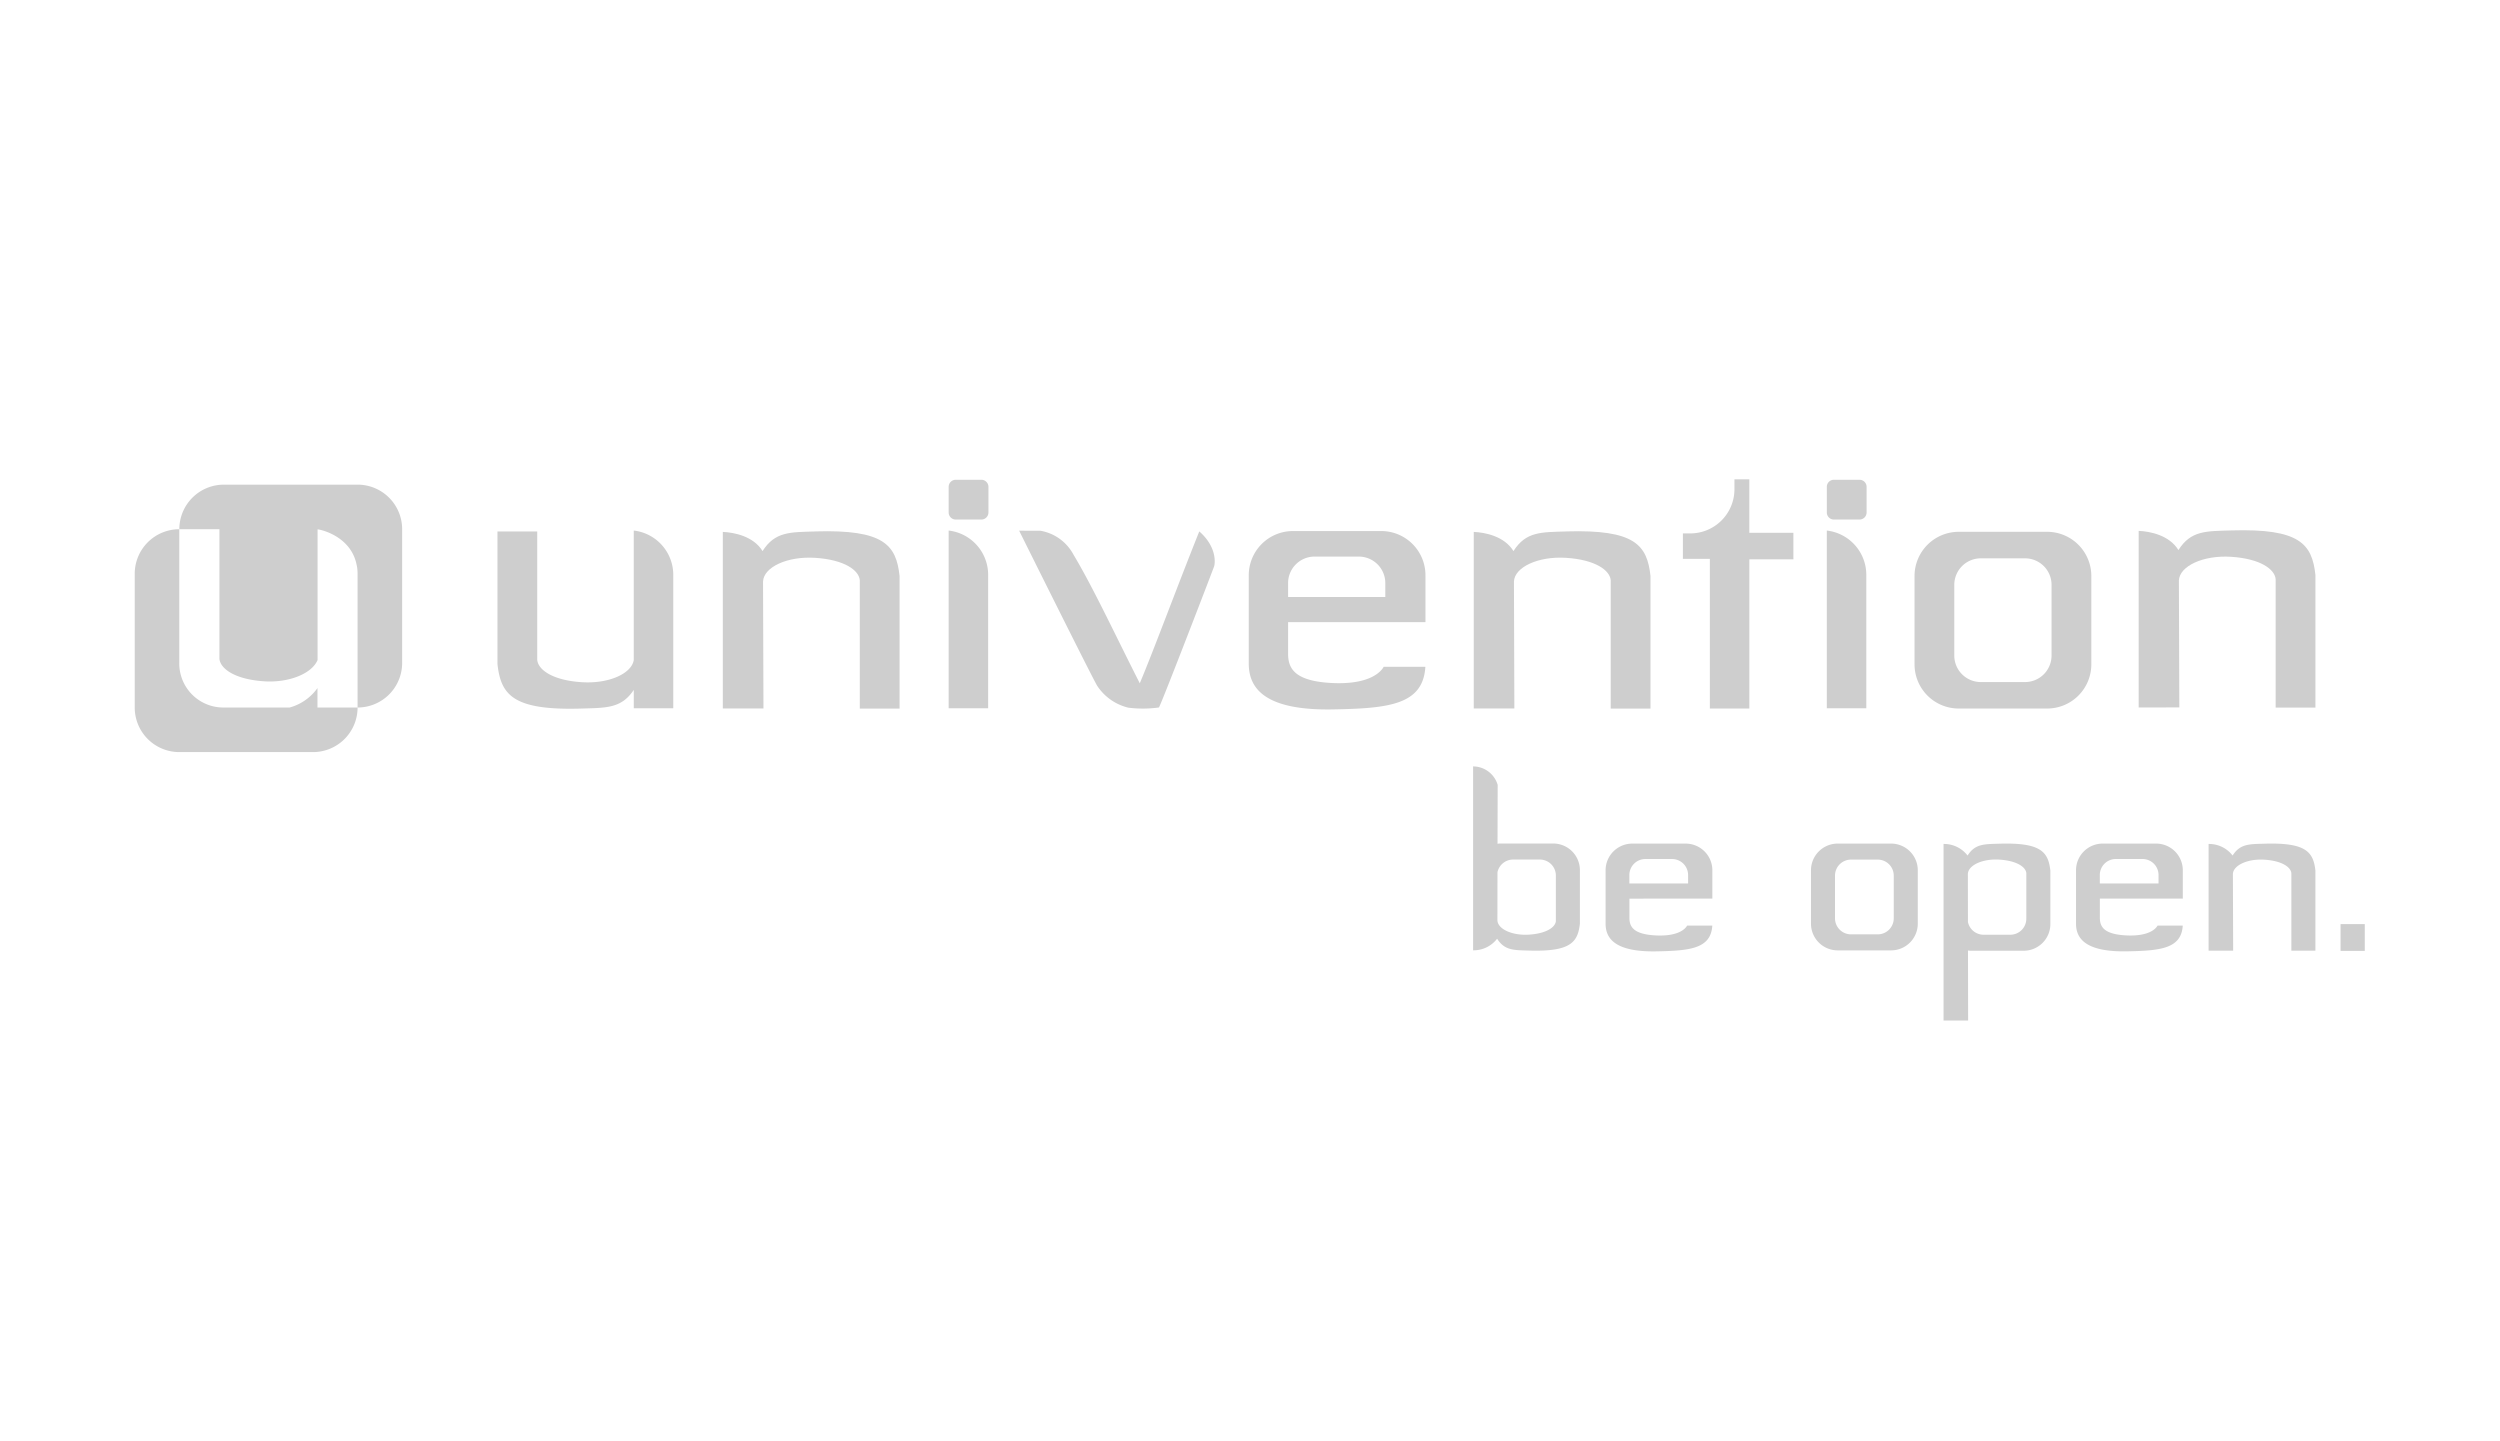 <?xml version="1.0" encoding="UTF-8" standalone="no"?>
<svg
   xmlns:dc="http://purl.org/dc/elements/1.1/"
   xmlns:cc="http://creativecommons.org/ns#"
   xmlns:rdf="http://www.w3.org/1999/02/22-rdf-syntax-ns#"
   xmlns:svg="http://www.w3.org/2000/svg"
   xmlns="http://www.w3.org/2000/svg"
   xmlns:sodipodi="http://sodipodi.sourceforge.net/DTD/sodipodi-0.dtd"
   xmlns:inkscape="http://www.inkscape.org/namespaces/inkscape"
   version="1.1"
   id="Ebene_1"
   x="0"
   y="0"
   viewBox="0 0 329.5 115.3"
   style="enable-background:new 0 0 329.5 115.3;"
   xml:space="preserve"
   width="200px"
   sodipodi:docname="univention_logo_white.svg"
   inkscape:version="1.0.2 (e86c870879, 2021-01-15)"><sodipodi:namedview
   pagecolor="#ffffff"
   bordercolor="#666666"
   borderopacity="1"
   objecttolerance="10"
   gridtolerance="10"
   guidetolerance="10"
   inkscape:pageopacity="0"
   inkscape:pageshadow="2"
   inkscape:window-width="1920"
   inkscape:window-height="1014"
   id="namedview27"
   showgrid="false"
   inkscape:pagecheckerboard="true"
   inkscape:zoom="5.52"
   inkscape:cx="61.322464"
   inkscape:cy="57.650002"
   inkscape:window-x="0"
   inkscape:window-y="40"
   inkscape:window-maximized="1"
   inkscape:current-layer="Ebene_1" /><defs
   id="defs47" />
<style
   type="text/css"
   id="style2">
	.st0{fill:#DD042D;}
</style>



















<g
   id="g892"
   transform="matrix(1.001,0,0,1.001,17.757,25.849)"
   style="fill:#cecece;fill-opacity:1"><path
     d="m 47.28,26.537 h -17.6 a 5.868,5.868 0 0 0 -5.869,5.87 h 5.279 v 17.051 c 0.11,1.3 2.006,2.726 5.929,2.976 3.212,0.2 6.232,-1 6.994,-2.8 v -17.21 c 0.672,0.062 4.437,1.037 5.145,4.687 a 4.334,4.334 0 0 1 0.1,0.642 v 0 0.011 c 0.015,0.164 0.023,0.332 0.023,0.513 V 55.882 H 42 v -2.558 a 6.677,6.677 0 0 1 -3.665,2.558 h -8.662 a 5.8,5.8 0 0 1 -5.869,-5.87 V 32.407 a 5.868,5.868 0 0 0 -5.866,5.869 v 17.606 a 5.869,5.869 0 0 0 5.868,5.87 h 17.606 a 5.87,5.87 0 0 0 5.869,-5.87 5.867,5.867 0 0 0 5.868,-5.869 V 32.407 a 5.868,5.868 0 0 0 -5.869,-5.87 z"
     transform="translate(-17.938,-25.839)"
     fill="#dd042d"
     id="path2"
     style="fill:#cecece;fill-opacity:1" /><path
     d="m 294,32.564 c -3.344,0.1 -5.331,0 -6.973,2.587 -1.2,-1.962 -3.73,-2.458 -5.234,-2.528 v 23.252 l 5.354,-0.006 -0.058,-16.719 c 0.088,-1.88 3.179,-3.348 6.863,-3.114 3.89,0.246 5.773,1.657 5.878,2.948 v 16.907 h 5.238 V 38.436 c -0.444,-4.1 -2.064,-6.142 -11.068,-5.872"
     transform="translate(-17.938,-25.839)"
     fill="#dd042d"
     id="path4-3"
     style="fill:#cecece;fill-opacity:1" /><path
     d="m 134.387,32.6 c 0.38,0.758 9.612,19.333 10.28,20.425 a 6.8,6.8 0 0 0 4.092,2.877 15.262,15.262 0 0 0 4.031,-0.026 c 0.2,-0.138 7.125,-18.147 7.267,-18.573 0.142,-0.426 0.378,-2.566 -1.951,-4.61 -3.133,7.84 -5.937,15.487 -7.835,20 -3.229,-6.363 -6.145,-12.631 -8.738,-16.955 a 6.1,6.1 0 0 0 -4.372,-3.135 z"
     transform="translate(-17.938,-25.839)"
     fill="#dd042d"
     id="path6-6"
     style="fill:#cecece;fill-opacity:1" /><path
     d="m 107.577,32.7 c -3.345,0.1 -5.332,0 -6.975,2.584 -1.2,-1.961 -3.73,-2.454 -5.233,-2.525 v 23.248 h 5.353 l -0.056,-16.721 c 0.085,-1.881 3.176,-3.348 6.863,-3.114 3.888,0.247 5.769,1.656 5.877,2.95 v 16.9 h 5.238 V 38.565 c -0.442,-4.094 -2.065,-6.139 -11.067,-5.87"
     transform="translate(-17.938,-25.839)"
     fill="#dd042d"
     id="path8-7"
     style="fill:#cecece;fill-opacity:1" /><path
     d="m 206.447,32.7 c -3.34,0.1 -5.33,0 -6.974,2.584 -1.2,-1.961 -3.731,-2.454 -5.229,-2.525 v 23.248 h 5.348 l -0.055,-16.721 c 0.088,-1.881 3.178,-3.348 6.863,-3.114 3.888,0.247 5.77,1.656 5.879,2.95 v 16.9 h 5.237 V 38.565 c -0.442,-4.094 -2.067,-6.139 -11.069,-5.87"
     transform="translate(-17.938,-25.839)"
     fill="#dd042d"
     id="path10-5"
     style="fill:#cecece;fill-opacity:1" /><path
     d="m 108.1,0.057 h 3.376 a 0.931,0.931 0 0 1 0.931,0.931 V 4.36 a 0.934,0.934 0 0 1 -0.934,0.934 H 108.1 a 0.93,0.93 0 0 1 -0.93,-0.93 V 0.985 a 0.929,0.929 0 0 1 0.93,-0.928 z"
     fill="#dd042d"
     id="path12-3"
     style="fill:#cecece;fill-opacity:1" /><path
     d="m 230.529,32.88 v -7.041 h -1.959 v 1.3 a 5.817,5.817 0 0 1 -5.818,5.819 h -0.97 v 3.35 h 3.55 v 19.711 h 5.2 V 36.371 h 5.8 V 32.88 Z"
     transform="translate(-17.938,-25.839)"
     fill="#dd042d"
     id="path14-5"
     style="fill:#cecece;fill-opacity:1" /><path
     d="m 270.323,49.038 a 3.492,3.492 0 0 1 -3.491,3.492 h -5.816 a 3.493,3.493 0 0 1 -3.5,-3.492 v -9.31 a 3.492,3.492 0 0 1 3.5,-3.489 h 5.816 a 3.491,3.491 0 0 1 3.491,3.489 z M 269.74,32.748 H 258.1 a 5.819,5.819 0 0 0 -5.817,5.817 V 50.2 a 5.817,5.817 0 0 0 5.817,5.816 h 11.64 A 5.816,5.816 0 0 0 275.56,50.2 V 38.565 a 5.818,5.818 0 0 0 -5.82,-5.817"
     transform="translate(-17.938,-25.839)"
     fill="#dd042d"
     id="path16-6"
     style="fill:#cecece;fill-opacity:1" /><path
     d="m 173.293,36.009 h 5.816 A 3.49,3.49 0 0 1 182.6,39.5 v 1.834 H 169.8 V 39.5 a 3.488,3.488 0 0 1 3.489,-3.492 m 14.367,8.628 h 0.231 v -6.168 a 5.821,5.821 0 0 0 -5.819,-5.82 h -11.63 a 5.818,5.818 0 0 0 -5.817,5.82 V 50.1 c 0,3.214 2.044,6.2 11.1,6.031 7.318,-0.133 11.85,-0.595 12.154,-5.614 h -5.485 c -0.37,0.671 -1.846,2.336 -6.623,2.147 -5.126,-0.211 -5.966,-1.929 -5.966,-3.857 v -4.17 z"
     transform="translate(-17.938,-25.839)"
     fill="#dd042d"
     id="path18-2"
     style="fill:#cecece;fill-opacity:1" /><path
     d="M 130.307,55.981 V 38.453 a 5.873,5.873 0 0 0 -5.2,-5.871 v 23.4 z"
     transform="translate(-17.938,-25.839)"
     fill="#dd042d"
     id="path20-9"
     style="fill:#cecece;fill-opacity:1" /><path
     d="m 83.644,32.582 v 17.061 c -0.3,1.779 -3.287,3.13 -6.833,2.906 -3.889,-0.247 -5.769,-1.655 -5.876,-2.95 V 32.7 H 65.7 v 17.451 c 0.442,4.093 2.065,6.142 11.068,5.868 3.279,-0.1 5.256,-0.015 6.879,-2.46 v 2.422 h 5.2 V 38.454 a 5.874,5.874 0 0 0 -5.2,-5.872"
     transform="translate(-17.938,-25.839)"
     fill="#dd042d"
     id="path22-1"
     style="fill:#cecece;fill-opacity:1" /><path
     d="m 223.725,0.057 h 3.375 a 0.932,0.932 0 0 1 0.932,0.932 V 4.36 a 0.934,0.934 0 0 1 -0.934,0.934 h -3.372 a 0.93,0.93 0 0 1 -0.93,-0.93 V 0.985 a 0.929,0.929 0 0 1 0.929,-0.929 z"
     fill="#dd042d"
     id="path24-2"
     style="fill:#cecece;fill-opacity:1" /><path
     d="M 245.932,55.981 V 38.453 a 5.874,5.874 0 0 0 -5.2,-5.871 v 23.4 z"
     transform="translate(-17.938,-25.839)"
     fill="#dd042d"
     id="path26-7"
     style="fill:#cecece;fill-opacity:1" /><path
     d="m 298.377,73.812 c -2.022,0.06 -3.222,0 -4.215,1.561 A 3.9,3.9 0 0 0 291,73.848 V 87.9 h 3.235 L 294.2,77.8 c 0.052,-1.136 1.919,-2.022 4.148,-1.882 2.348,0.15 3.484,1 3.55,1.783 V 87.9 h 3.166 V 77.359 c -0.269,-2.475 -1.249,-3.71 -6.687,-3.547"
     transform="translate(-17.938,-25.839)"
     fill="#dd042d"
     id="path28-0"
     style="fill:#cecece;fill-opacity:1" /><path
     d="m 267,77.692 v 0.373 0 5.625 a 2.109,2.109 0 0 1 -2.109,2.109 h -3.514 a 2.108,2.108 0 0 1 -2.063,-1.668 l -0.01,-6.34 c 0.051,-1.136 1.919,-2.022 4.146,-1.882 2.349,0.149 3.486,1 3.551,1.783 m 3.147,-0.469 a 1.2,1.2 0 0 0 -0.024,-0.182 c -0.323,-2.26 -1.446,-3.385 -6.644,-3.229 -2.022,0.061 -3.222,0 -4.215,1.561 a 3.9,3.9 0 0 0 -3.162,-1.526 V 97.1 h 3.235 l -0.018,-9.224 c 0.1,0.008 0.195,0.03 0.3,0.03 h 7.032 a 3.514,3.514 0 0 0 3.515,-3.514 v -2.525 0 -4.508 c 0,-0.047 -0.013,-0.09 -0.018,-0.136"
     transform="translate(-17.938,-25.839)"
     fill="#dd042d"
     id="path30-9"
     style="fill:#cecece;fill-opacity:1" /><path
     d="m 205.057,84.005 v -0.373 0 -5.625 a 2.109,2.109 0 0 0 -2.11,-2.108 h -3.513 a 2.11,2.11 0 0 0 -2.065,1.667 l -0.009,6.34 c 0.051,1.136 1.919,2.024 4.146,1.882 2.349,-0.148 3.486,-1 3.551,-1.783 m 3.147,0.47 a 1.185,1.185 0 0 1 -0.024,0.181 c -0.323,2.26 -1.446,3.385 -6.645,3.23 -2.021,-0.062 -3.22,0 -4.214,-1.562 a 3.9,3.9 0 0 1 -3.162,1.527 V 63.638 a 3.379,3.379 0 0 1 3.236,2.436 l -0.02,7.745 c 0.1,-0.007 0.2,-0.03 0.3,-0.03 h 7.03 a 3.515,3.515 0 0 1 3.517,3.515 v 2.526 0 4.508 c -0.006,0.048 -0.013,0.091 -0.019,0.137"
     transform="translate(-17.938,-25.839)"
     fill="#dd042d"
     id="path32-3"
     style="fill:#cecece;fill-opacity:1" /><path
     d="m 249.545,83.64 a 2.11,2.11 0 0 1 -2.109,2.11 h -3.514 a 2.111,2.111 0 0 1 -2.112,-2.11 v -5.624 a 2.111,2.111 0 0 1 2.112,-2.109 h 3.514 a 2.109,2.109 0 0 1 2.109,2.109 z m -0.352,-9.842 h -7.031 a 3.516,3.516 0 0 0 -3.514,3.514 v 7.032 a 3.516,3.516 0 0 0 3.514,3.515 h 7.031 a 3.515,3.515 0 0 0 3.516,-3.515 v -7.032 a 3.515,3.515 0 0 0 -3.516,-3.514"
     transform="translate(-17.938,-25.839)"
     fill="#dd042d"
     id="path34-6"
     style="fill:#cecece;fill-opacity:1" /><path
     d="m 278.781,75.828 h 3.519 a 2.108,2.108 0 0 1 2.11,2.11 v 1.108 h -7.732 v -1.108 a 2.107,2.107 0 0 1 2.107,-2.11 m 8.681,5.213 h 0.139 v -3.727 a 3.516,3.516 0 0 0 -3.515,-3.516 h -7.03 a 3.514,3.514 0 0 0 -3.515,3.516 v 7.028 c 0,1.942 1.236,3.745 6.709,3.643 4.422,-0.08 7.16,-0.358 7.344,-3.391 h -3.315 c -0.222,0.407 -1.115,1.412 -4,1.3 -3.1,-0.127 -3.6,-1.165 -3.6,-2.331 v -2.522 z"
     transform="translate(-17.938,-25.839)"
     fill="#dd042d"
     id="path36-0"
     style="fill:#cecece;fill-opacity:1" /><path
     d="m 216.842,75.831 h 3.515 a 2.108,2.108 0 0 1 2.11,2.109 v 1.109 h -7.733 V 77.94 a 2.108,2.108 0 0 1 2.108,-2.109 m 8.681,5.213 h 0.139 v -3.728 a 3.515,3.515 0 0 0 -3.515,-3.515 h -7.03 a 3.513,3.513 0 0 0 -3.513,3.515 v 7.029 c 0,1.942 1.234,3.745 6.706,3.644 4.422,-0.08 7.161,-0.359 7.344,-3.392 h -3.313 c -0.224,0.407 -1.116,1.412 -4,1.3 -3.1,-0.127 -3.6,-1.165 -3.6,-2.33 v -2.52 z"
     transform="translate(-17.938,-25.839)"
     fill="#dd042d"
     id="path38-6"
     style="fill:#cecece;fill-opacity:1" /><rect
     x="290.438"
     y="58.56"
     width="3.188"
     height="3.528"
     fill="#dd042d"
     id="rect40"
     style="fill:#cecece;fill-opacity:1" /></g>
</svg>
